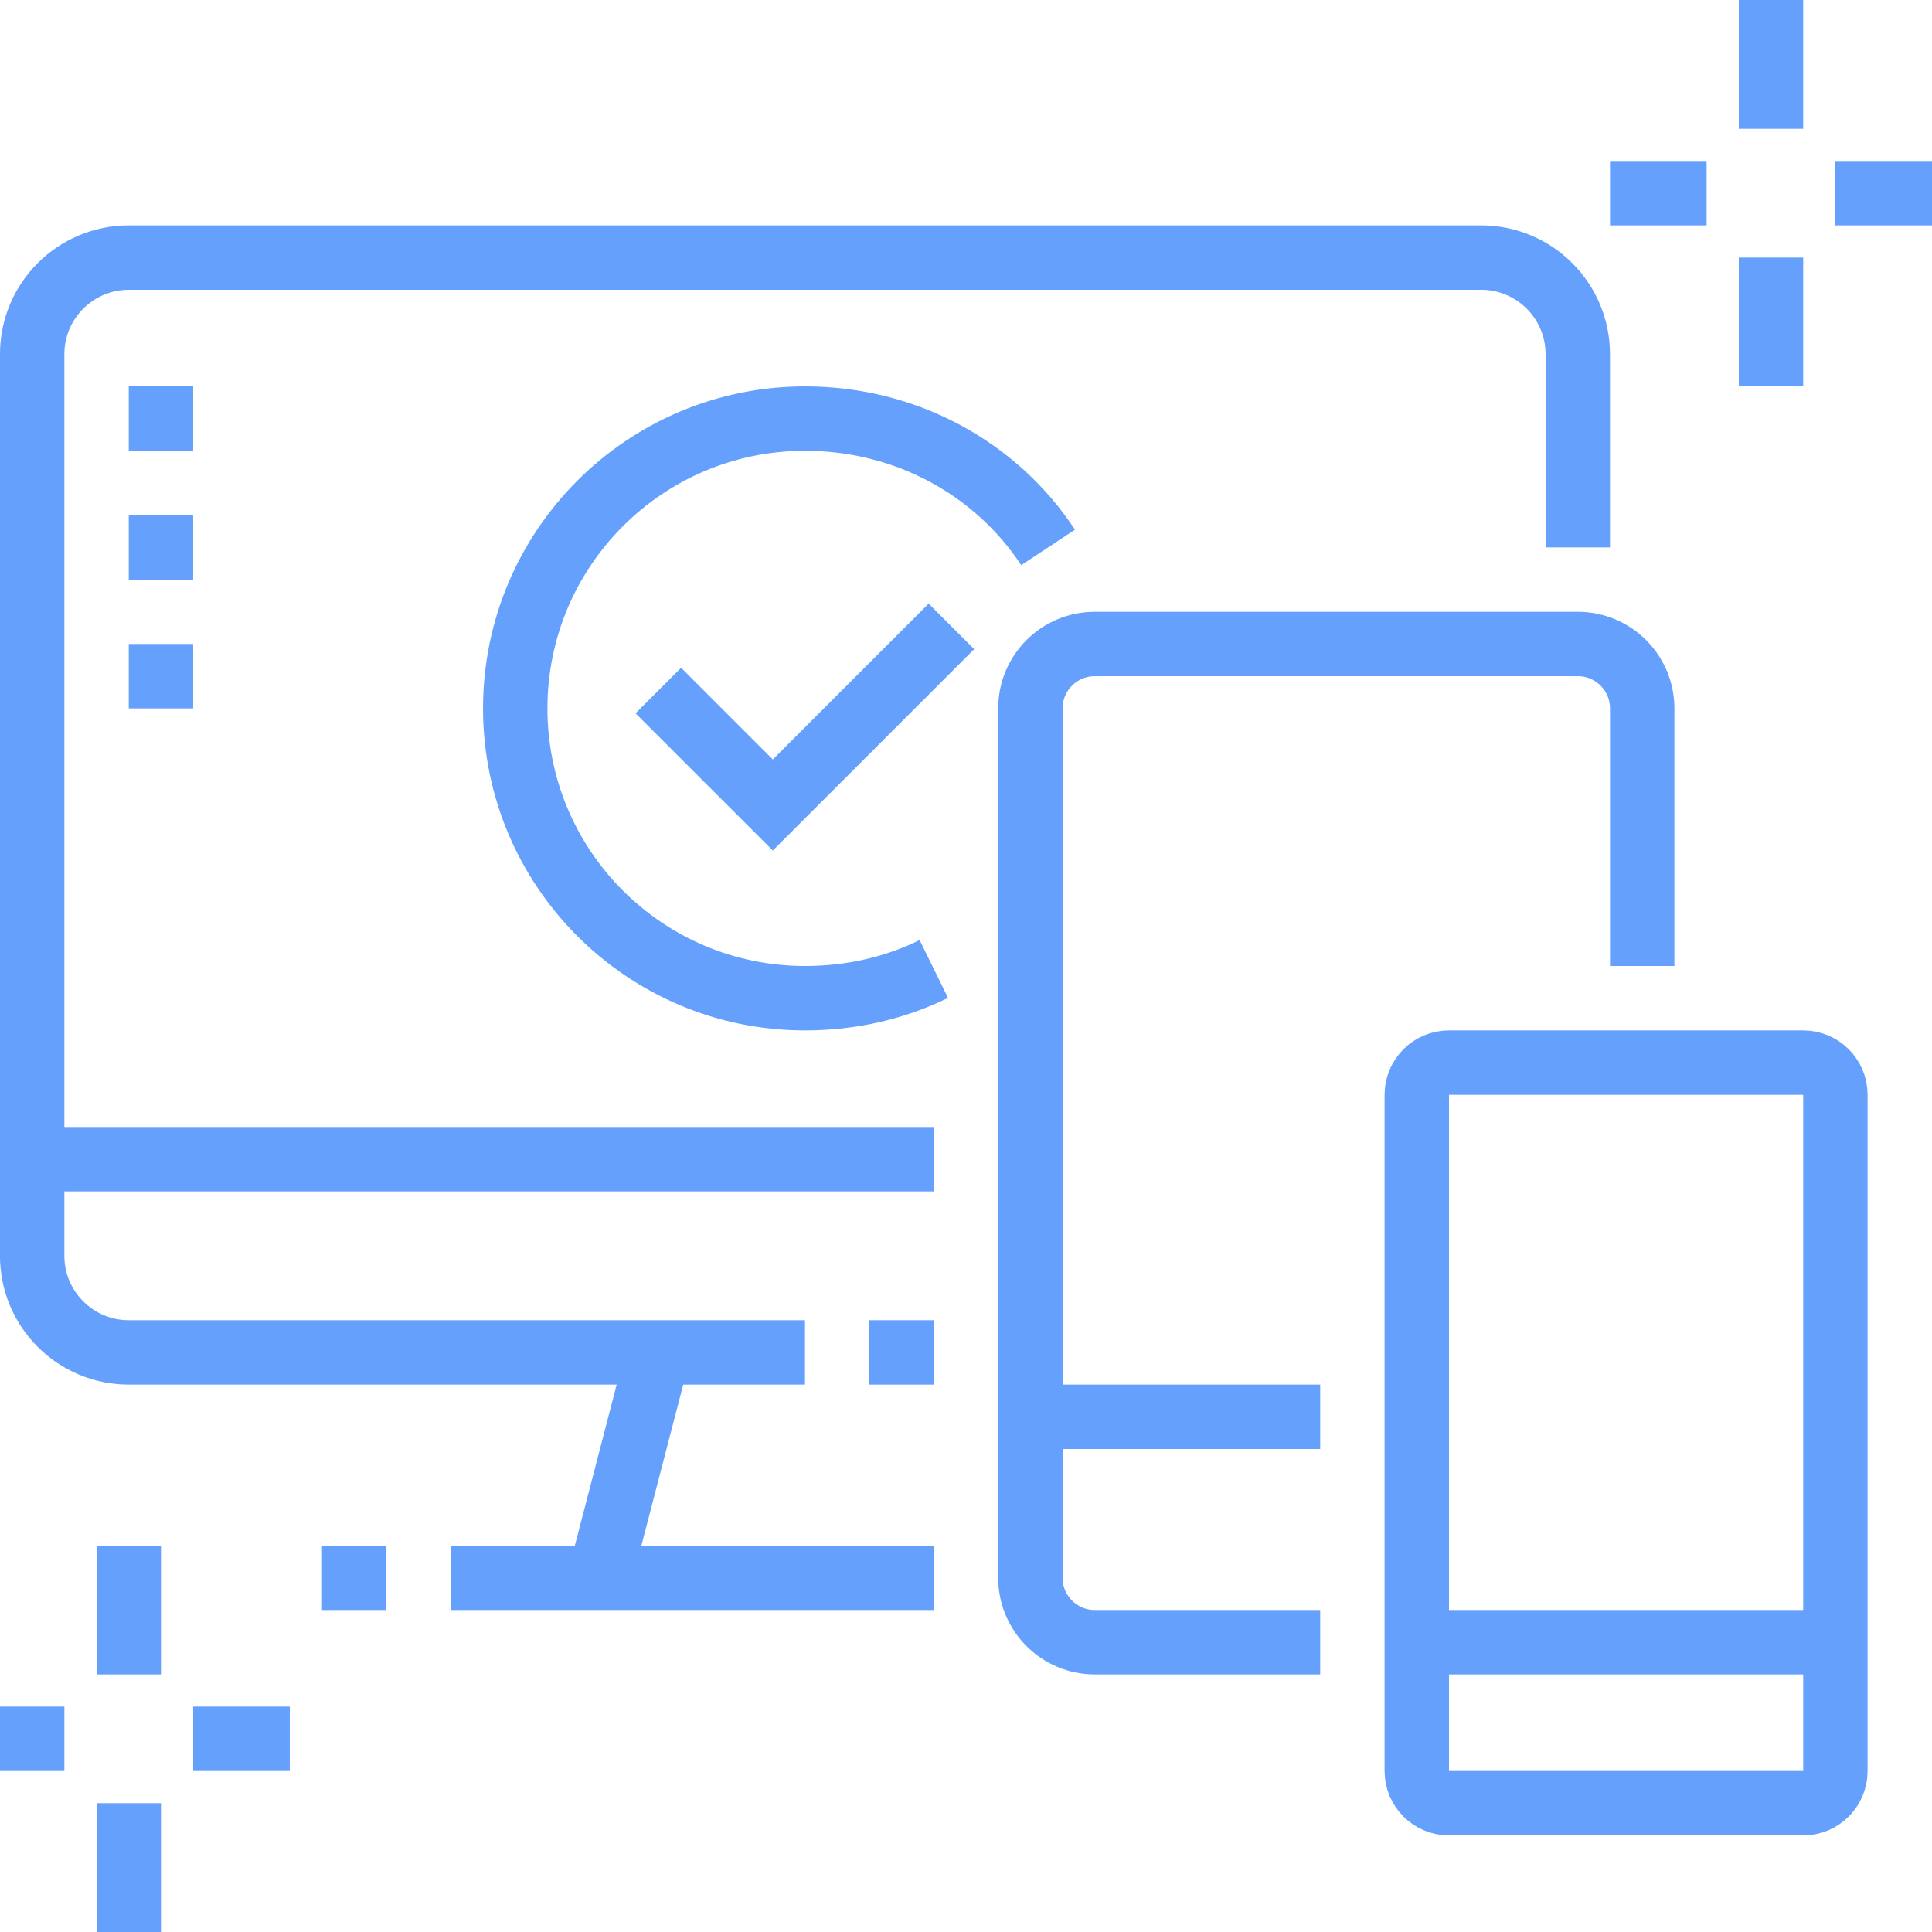 <svg width="78" height="78" viewBox="0 0 78 78" fill="none" xmlns="http://www.w3.org/2000/svg">
<g clip-path="url(#clip0_252_12717)">
<path d="M26.579 54.6L24.213 63.7" stroke="#64A0FC" stroke-width="2.6" stroke-miterlimit="10"/>
<path d="M13 63.7H15.6" stroke="#64A0FC" stroke-width="2.6" stroke-miterlimit="10"/>
<path d="M18.199 63.7H37.699" stroke="#64A0FC" stroke-width="2.6" stroke-miterlimit="10"/>
<path d="M1.301 46.8H37.701" stroke="#64A0FC" stroke-width="2.6" stroke-miterlimit="10"/>
<path d="M42.315 22.1C40.232 18.938 36.617 16.9 32.501 16.9C26.038 16.9 20.801 22.138 20.801 28.6C20.801 35.062 26.038 40.3 32.501 40.3C34.388 40.3 36.147 39.884 37.701 39.121" stroke="#64A0FC" stroke-width="2.6" stroke-miterlimit="10"/>
<path d="M26.578 27.879L31.2 32.5L38.411 25.289" stroke="#64A0FC" stroke-width="2.6" stroke-miterlimit="10"/>
<path d="M41.6 57.2H53.3" stroke="#64A0FC" stroke-width="2.6" stroke-miterlimit="10"/>
<path d="M74.099 66.3H57.199" stroke="#64A0FC" stroke-width="2.6" stroke-miterlimit="10"/>
<path d="M7.799 15.6H5.199V18.2H7.799V15.6Z" fill="#64A0FC"/>
<path d="M7.799 20.8H5.199V23.4H7.799V20.8Z" fill="#64A0FC"/>
<path d="M7.799 26H5.199V28.6H7.799V26Z" fill="#64A0FC"/>
<path d="M5.199 67.6V62.4" stroke="#64A0FC" stroke-width="2.6" stroke-miterlimit="10"/>
<path d="M5.199 78V72.8" stroke="#64A0FC" stroke-width="2.6" stroke-miterlimit="10"/>
<path d="M7.799 70.2H11.699" stroke="#64A0FC" stroke-width="2.6" stroke-miterlimit="10"/>
<path d="M2.599 70.2H-1.301" stroke="#64A0FC" stroke-width="2.6" stroke-miterlimit="10"/>
<path d="M71.5 5.2V0" stroke="#64A0FC" stroke-width="2.6" stroke-miterlimit="10"/>
<path d="M71.5 15.6V10.4" stroke="#64A0FC" stroke-width="2.6" stroke-miterlimit="10"/>
<path d="M74.1 7.8H78" stroke="#64A0FC" stroke-width="2.6" stroke-miterlimit="10"/>
<path d="M68.9 7.8H65" stroke="#64A0FC" stroke-width="2.6" stroke-miterlimit="10"/>
<path d="M37.7 54.6H35.1" stroke="#64A0FC" stroke-width="2.6" stroke-miterlimit="10"/>
<path d="M66.3 39V28.6C66.3 27.163 65.135 26 63.7 26H44.2C42.764 26 41.6 27.163 41.6 28.6V63.7C41.6 65.135 42.764 66.3 44.2 66.3H53.3" stroke="#64A0FC" stroke-width="2.6" stroke-miterlimit="10"/>
<path d="M72.799 42.9H58.499C57.782 42.9 57.199 43.482 57.199 44.2V71.5C57.199 72.218 57.782 72.8 58.499 72.8H72.799C73.517 72.8 74.099 72.218 74.099 71.5V44.2C74.099 43.482 73.517 42.9 72.799 42.9Z" stroke="#64A0FC" stroke-width="2.6" stroke-miterlimit="10"/>
<path d="M63.699 22.1V14.3C63.699 12.146 61.953 10.4 59.799 10.4H5.199C3.045 10.4 1.299 12.146 1.299 14.3V50.7C1.299 52.854 3.045 54.6 5.199 54.6H32.499" stroke="#64A0FC" stroke-width="2.6" stroke-miterlimit="10"/>
</g>
<defs>
<clipPath id="clip0_252_12717">
<rect width="78" height="78" fill="white"/>
</clipPath>
</defs>
</svg>
